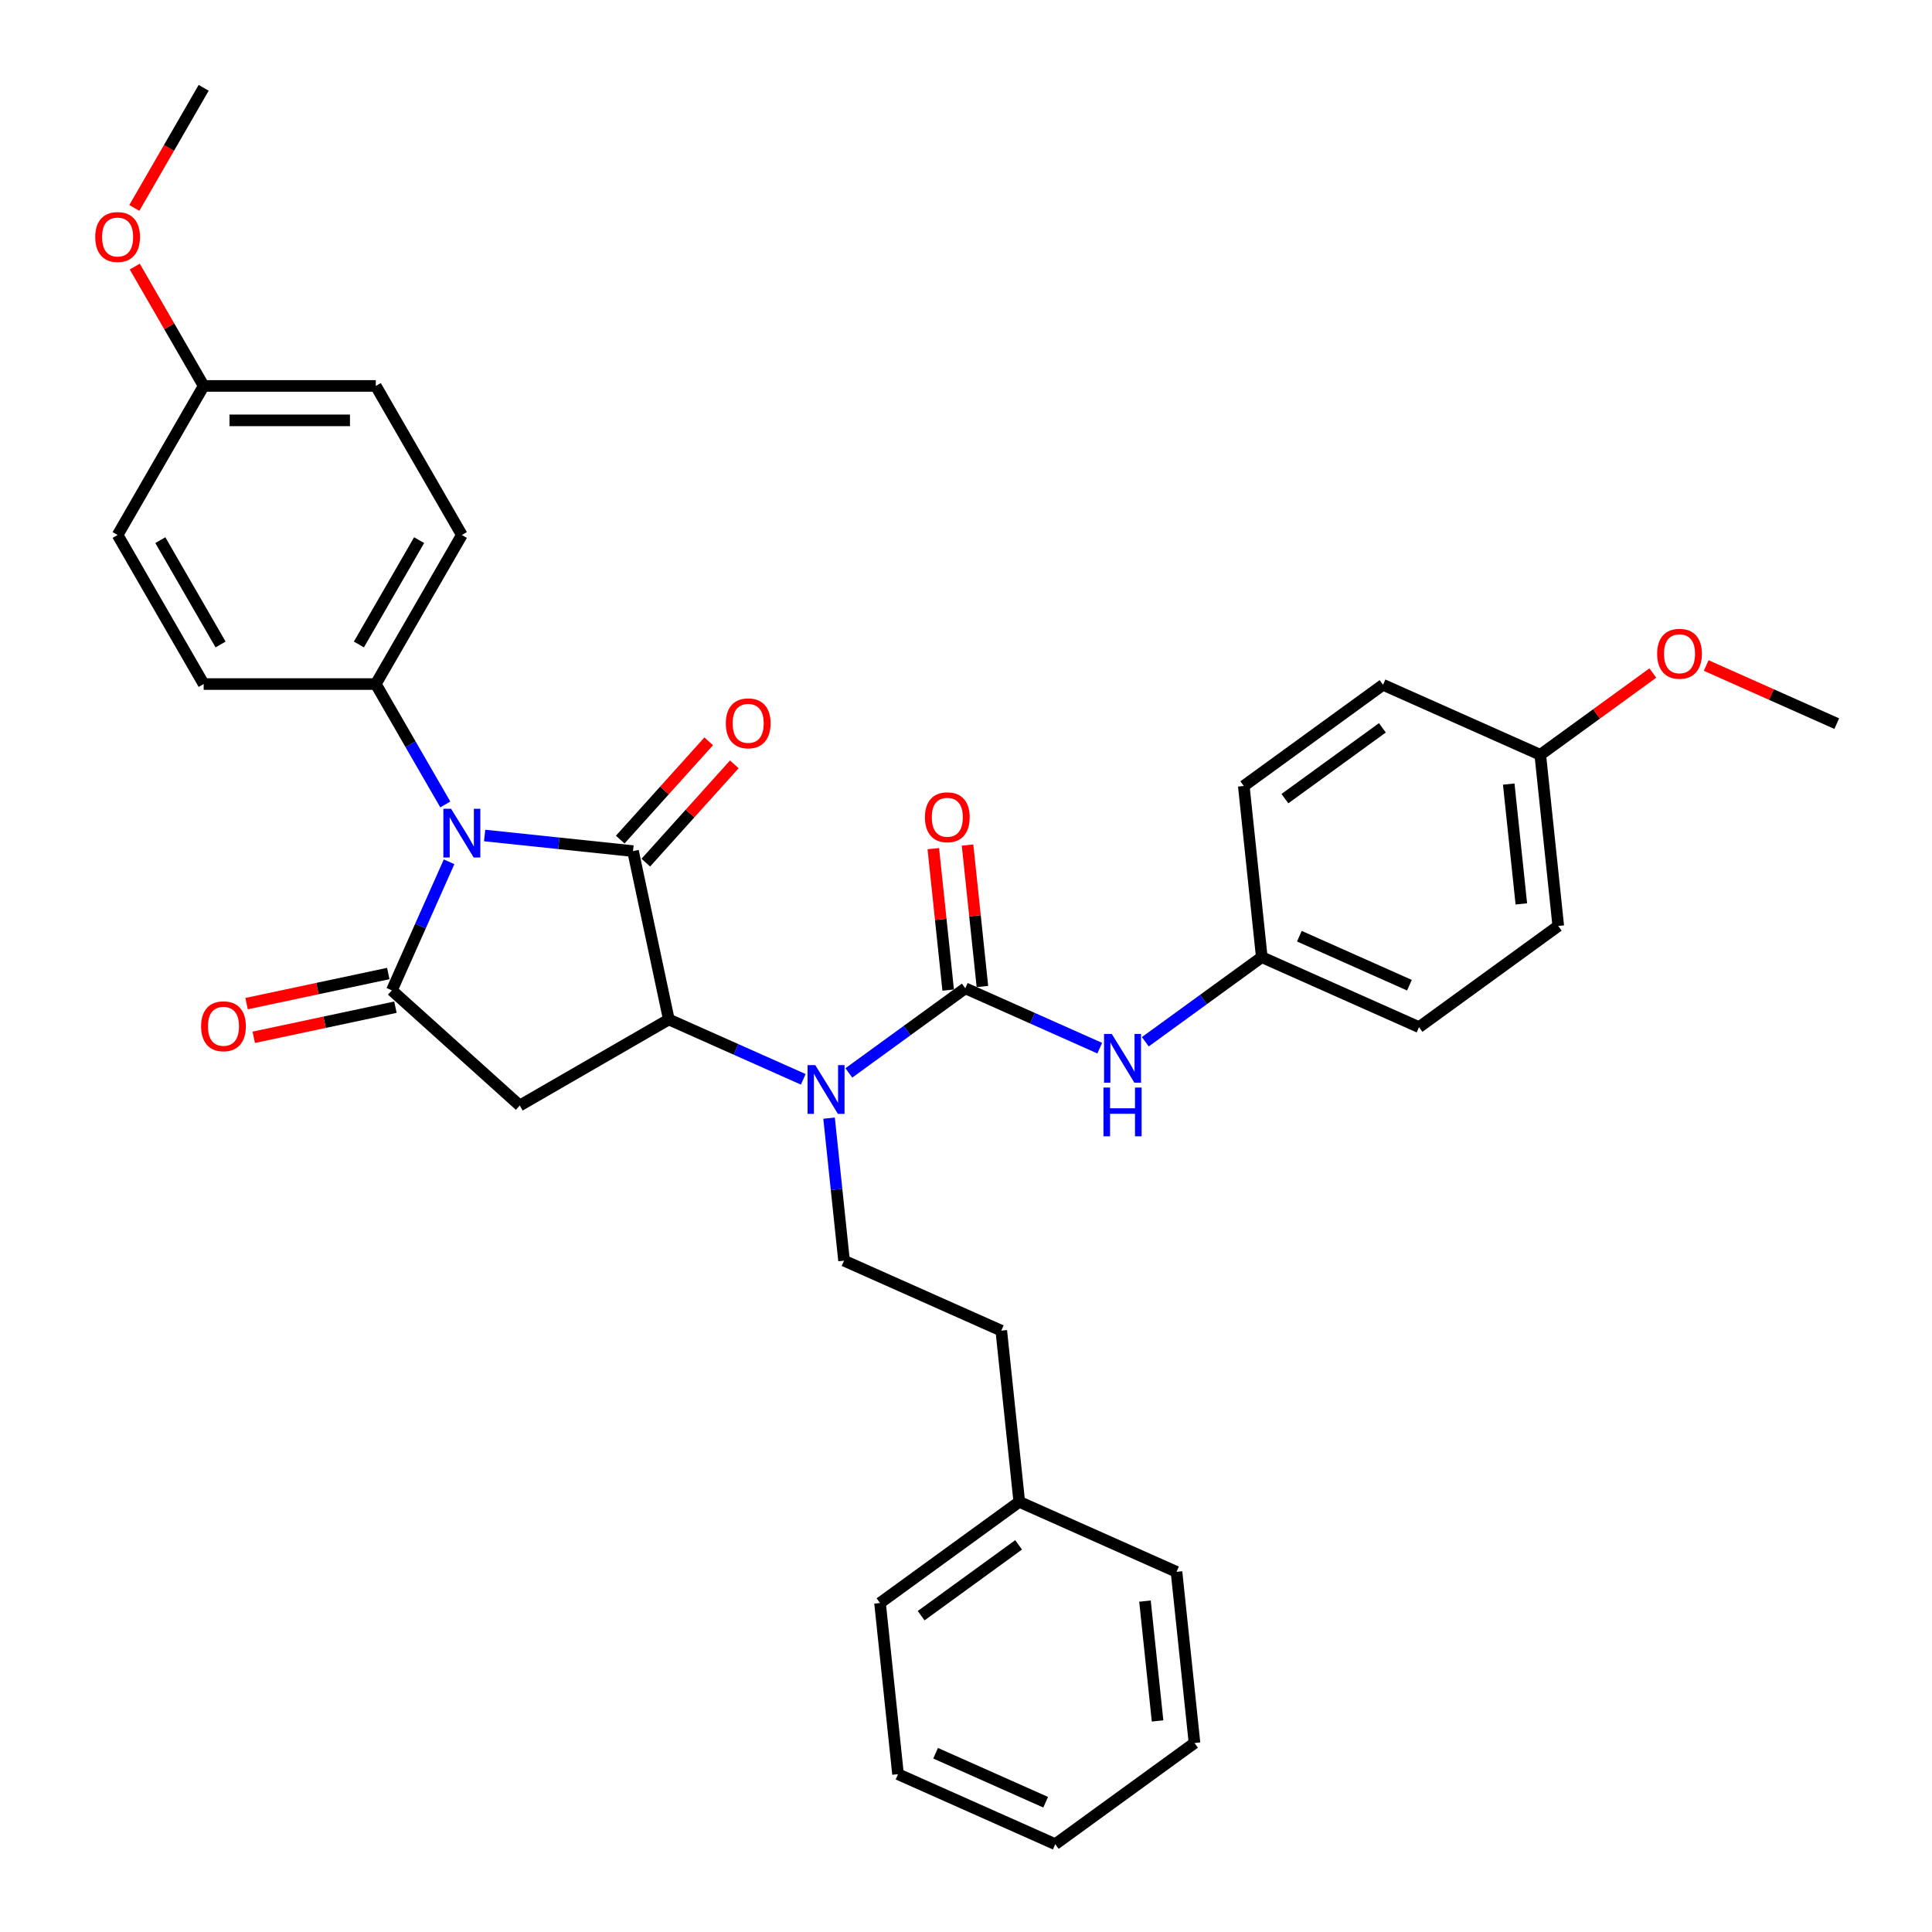 <?xml version='1.0' encoding='iso-8859-1'?>
<svg version='1.1' baseProfile='full'
              xmlns='http://www.w3.org/2000/svg'
                      xmlns:rdkit='http://www.rdkit.org/xml'
                      xmlns:xlink='http://www.w3.org/1999/xlink'
                  xml:space='preserve'
width='1000px' height='1000px' viewBox='0 0 1000 1000'>
<!-- END OF HEADER -->
<rect style='opacity:1.0;fill:#FFFFFF;stroke:none' width='1000' height='1000' x='0' y='0'> </rect>
<path class='bond-0' d='M 250.848,432.459 L 289.251,436.495' style='fill:none;fill-rule:evenodd;stroke:#0000FF;stroke-width:6px;stroke-linecap:butt;stroke-linejoin:miter;stroke-opacity:1' />
<path class='bond-0' d='M 289.251,436.495 L 327.653,440.531' style='fill:none;fill-rule:evenodd;stroke:#000000;stroke-width:6px;stroke-linecap:butt;stroke-linejoin:miter;stroke-opacity:1' />
<path class='bond-1' d='M 232.445,446.061 L 217.631,479.333' style='fill:none;fill-rule:evenodd;stroke:#0000FF;stroke-width:6px;stroke-linecap:butt;stroke-linejoin:miter;stroke-opacity:1' />
<path class='bond-1' d='M 217.631,479.333 L 202.818,512.605' style='fill:none;fill-rule:evenodd;stroke:#000000;stroke-width:6px;stroke-linecap:butt;stroke-linejoin:miter;stroke-opacity:1' />
<path class='bond-7' d='M 230.484,416.377 L 212.496,385.221' style='fill:none;fill-rule:evenodd;stroke:#0000FF;stroke-width:6px;stroke-linecap:butt;stroke-linejoin:miter;stroke-opacity:1' />
<path class='bond-7' d='M 212.496,385.221 L 194.509,354.066' style='fill:none;fill-rule:evenodd;stroke:#000000;stroke-width:6px;stroke-linecap:butt;stroke-linejoin:miter;stroke-opacity:1' />
<path class='bond-2' d='M 327.653,440.531 L 346.176,527.673' style='fill:none;fill-rule:evenodd;stroke:#000000;stroke-width:6px;stroke-linecap:butt;stroke-linejoin:miter;stroke-opacity:1' />
<path class='bond-9' d='M 334.274,446.492 L 357.176,421.058' style='fill:none;fill-rule:evenodd;stroke:#000000;stroke-width:6px;stroke-linecap:butt;stroke-linejoin:miter;stroke-opacity:1' />
<path class='bond-9' d='M 357.176,421.058 L 380.077,395.623' style='fill:none;fill-rule:evenodd;stroke:#FF0000;stroke-width:6px;stroke-linecap:butt;stroke-linejoin:miter;stroke-opacity:1' />
<path class='bond-9' d='M 321.033,434.57 L 343.934,409.135' style='fill:none;fill-rule:evenodd;stroke:#000000;stroke-width:6px;stroke-linecap:butt;stroke-linejoin:miter;stroke-opacity:1' />
<path class='bond-9' d='M 343.934,409.135 L 366.836,383.7' style='fill:none;fill-rule:evenodd;stroke:#FF0000;stroke-width:6px;stroke-linecap:butt;stroke-linejoin:miter;stroke-opacity:1' />
<path class='bond-3' d='M 202.818,512.605 L 269.023,572.217' style='fill:none;fill-rule:evenodd;stroke:#000000;stroke-width:6px;stroke-linecap:butt;stroke-linejoin:miter;stroke-opacity:1' />
<path class='bond-10' d='M 200.965,503.891 L 164.299,511.685' style='fill:none;fill-rule:evenodd;stroke:#000000;stroke-width:6px;stroke-linecap:butt;stroke-linejoin:miter;stroke-opacity:1' />
<path class='bond-10' d='M 164.299,511.685 L 127.632,519.478' style='fill:none;fill-rule:evenodd;stroke:#FF0000;stroke-width:6px;stroke-linecap:butt;stroke-linejoin:miter;stroke-opacity:1' />
<path class='bond-10' d='M 204.67,521.319 L 168.003,529.113' style='fill:none;fill-rule:evenodd;stroke:#000000;stroke-width:6px;stroke-linecap:butt;stroke-linejoin:miter;stroke-opacity:1' />
<path class='bond-10' d='M 168.003,529.113 L 131.337,536.907' style='fill:none;fill-rule:evenodd;stroke:#FF0000;stroke-width:6px;stroke-linecap:butt;stroke-linejoin:miter;stroke-opacity:1' />
<path class='bond-5' d='M 346.176,527.673 L 380.971,543.165' style='fill:none;fill-rule:evenodd;stroke:#000000;stroke-width:6px;stroke-linecap:butt;stroke-linejoin:miter;stroke-opacity:1' />
<path class='bond-5' d='M 380.971,543.165 L 415.767,558.657' style='fill:none;fill-rule:evenodd;stroke:#0000FF;stroke-width:6px;stroke-linecap:butt;stroke-linejoin:miter;stroke-opacity:1' />
<path class='bond-34' d='M 346.176,527.673 L 269.023,572.217' style='fill:none;fill-rule:evenodd;stroke:#000000;stroke-width:6px;stroke-linecap:butt;stroke-linejoin:miter;stroke-opacity:1' />
<path class='bond-4' d='M 499.636,511.543 L 469.497,533.441' style='fill:none;fill-rule:evenodd;stroke:#000000;stroke-width:6px;stroke-linecap:butt;stroke-linejoin:miter;stroke-opacity:1' />
<path class='bond-4' d='M 469.497,533.441 L 439.358,555.338' style='fill:none;fill-rule:evenodd;stroke:#0000FF;stroke-width:6px;stroke-linecap:butt;stroke-linejoin:miter;stroke-opacity:1' />
<path class='bond-6' d='M 499.636,511.543 L 534.432,527.035' style='fill:none;fill-rule:evenodd;stroke:#000000;stroke-width:6px;stroke-linecap:butt;stroke-linejoin:miter;stroke-opacity:1' />
<path class='bond-6' d='M 534.432,527.035 L 569.227,542.527' style='fill:none;fill-rule:evenodd;stroke:#0000FF;stroke-width:6px;stroke-linecap:butt;stroke-linejoin:miter;stroke-opacity:1' />
<path class='bond-11' d='M 508.496,510.612 L 504.648,474' style='fill:none;fill-rule:evenodd;stroke:#000000;stroke-width:6px;stroke-linecap:butt;stroke-linejoin:miter;stroke-opacity:1' />
<path class='bond-11' d='M 504.648,474 L 500.8,437.388' style='fill:none;fill-rule:evenodd;stroke:#FF0000;stroke-width:6px;stroke-linecap:butt;stroke-linejoin:miter;stroke-opacity:1' />
<path class='bond-11' d='M 490.776,512.475 L 486.928,475.863' style='fill:none;fill-rule:evenodd;stroke:#000000;stroke-width:6px;stroke-linecap:butt;stroke-linejoin:miter;stroke-opacity:1' />
<path class='bond-11' d='M 486.928,475.863 L 483.08,439.251' style='fill:none;fill-rule:evenodd;stroke:#FF0000;stroke-width:6px;stroke-linecap:butt;stroke-linejoin:miter;stroke-opacity:1' />
<path class='bond-8' d='M 429.122,578.75 L 432.998,615.63' style='fill:none;fill-rule:evenodd;stroke:#0000FF;stroke-width:6px;stroke-linecap:butt;stroke-linejoin:miter;stroke-opacity:1' />
<path class='bond-8' d='M 432.998,615.63 L 436.875,652.509' style='fill:none;fill-rule:evenodd;stroke:#000000;stroke-width:6px;stroke-linecap:butt;stroke-linejoin:miter;stroke-opacity:1' />
<path class='bond-14' d='M 592.818,539.209 L 622.957,517.312' style='fill:none;fill-rule:evenodd;stroke:#0000FF;stroke-width:6px;stroke-linecap:butt;stroke-linejoin:miter;stroke-opacity:1' />
<path class='bond-14' d='M 622.957,517.312 L 653.097,495.414' style='fill:none;fill-rule:evenodd;stroke:#000000;stroke-width:6px;stroke-linecap:butt;stroke-linejoin:miter;stroke-opacity:1' />
<path class='bond-12' d='M 194.509,354.066 L 239.053,276.913' style='fill:none;fill-rule:evenodd;stroke:#000000;stroke-width:6px;stroke-linecap:butt;stroke-linejoin:miter;stroke-opacity:1' />
<path class='bond-12' d='M 185.76,333.584 L 216.941,279.577' style='fill:none;fill-rule:evenodd;stroke:#000000;stroke-width:6px;stroke-linecap:butt;stroke-linejoin:miter;stroke-opacity:1' />
<path class='bond-13' d='M 194.509,354.066 L 105.42,354.066' style='fill:none;fill-rule:evenodd;stroke:#000000;stroke-width:6px;stroke-linecap:butt;stroke-linejoin:miter;stroke-opacity:1' />
<path class='bond-15' d='M 436.875,652.509 L 518.261,688.744' style='fill:none;fill-rule:evenodd;stroke:#000000;stroke-width:6px;stroke-linecap:butt;stroke-linejoin:miter;stroke-opacity:1' />
<path class='bond-19' d='M 239.053,276.913 L 194.509,199.76' style='fill:none;fill-rule:evenodd;stroke:#000000;stroke-width:6px;stroke-linecap:butt;stroke-linejoin:miter;stroke-opacity:1' />
<path class='bond-18' d='M 105.42,354.066 L 60.876,276.913' style='fill:none;fill-rule:evenodd;stroke:#000000;stroke-width:6px;stroke-linecap:butt;stroke-linejoin:miter;stroke-opacity:1' />
<path class='bond-18' d='M 114.169,333.584 L 82.988,279.577' style='fill:none;fill-rule:evenodd;stroke:#000000;stroke-width:6px;stroke-linecap:butt;stroke-linejoin:miter;stroke-opacity:1' />
<path class='bond-20' d='M 653.097,495.414 L 643.785,406.814' style='fill:none;fill-rule:evenodd;stroke:#000000;stroke-width:6px;stroke-linecap:butt;stroke-linejoin:miter;stroke-opacity:1' />
<path class='bond-21' d='M 653.097,495.414 L 734.483,531.65' style='fill:none;fill-rule:evenodd;stroke:#000000;stroke-width:6px;stroke-linecap:butt;stroke-linejoin:miter;stroke-opacity:1' />
<path class='bond-21' d='M 672.552,484.572 L 729.522,509.937' style='fill:none;fill-rule:evenodd;stroke:#000000;stroke-width:6px;stroke-linecap:butt;stroke-linejoin:miter;stroke-opacity:1' />
<path class='bond-24' d='M 518.261,688.744 L 527.573,777.345' style='fill:none;fill-rule:evenodd;stroke:#000000;stroke-width:6px;stroke-linecap:butt;stroke-linejoin:miter;stroke-opacity:1' />
<path class='bond-16' d='M 105.42,199.76 L 60.876,276.913' style='fill:none;fill-rule:evenodd;stroke:#000000;stroke-width:6px;stroke-linecap:butt;stroke-linejoin:miter;stroke-opacity:1' />
<path class='bond-26' d='M 105.42,199.76 L 87.587,168.872' style='fill:none;fill-rule:evenodd;stroke:#000000;stroke-width:6px;stroke-linecap:butt;stroke-linejoin:miter;stroke-opacity:1' />
<path class='bond-26' d='M 87.587,168.872 L 69.754,137.984' style='fill:none;fill-rule:evenodd;stroke:#FF0000;stroke-width:6px;stroke-linecap:butt;stroke-linejoin:miter;stroke-opacity:1' />
<path class='bond-35' d='M 105.42,199.76 L 194.509,199.76' style='fill:none;fill-rule:evenodd;stroke:#000000;stroke-width:6px;stroke-linecap:butt;stroke-linejoin:miter;stroke-opacity:1' />
<path class='bond-35' d='M 118.784,217.578 L 181.146,217.578' style='fill:none;fill-rule:evenodd;stroke:#000000;stroke-width:6px;stroke-linecap:butt;stroke-linejoin:miter;stroke-opacity:1' />
<path class='bond-17' d='M 797.245,390.684 L 806.557,479.285' style='fill:none;fill-rule:evenodd;stroke:#000000;stroke-width:6px;stroke-linecap:butt;stroke-linejoin:miter;stroke-opacity:1' />
<path class='bond-17' d='M 780.922,405.837 L 787.44,467.857' style='fill:none;fill-rule:evenodd;stroke:#000000;stroke-width:6px;stroke-linecap:butt;stroke-linejoin:miter;stroke-opacity:1' />
<path class='bond-25' d='M 797.245,390.684 L 826.378,369.518' style='fill:none;fill-rule:evenodd;stroke:#000000;stroke-width:6px;stroke-linecap:butt;stroke-linejoin:miter;stroke-opacity:1' />
<path class='bond-25' d='M 826.378,369.518 L 855.51,348.352' style='fill:none;fill-rule:evenodd;stroke:#FF0000;stroke-width:6px;stroke-linecap:butt;stroke-linejoin:miter;stroke-opacity:1' />
<path class='bond-36' d='M 797.245,390.684 L 715.859,354.449' style='fill:none;fill-rule:evenodd;stroke:#000000;stroke-width:6px;stroke-linecap:butt;stroke-linejoin:miter;stroke-opacity:1' />
<path class='bond-23' d='M 643.785,406.814 L 715.859,354.449' style='fill:none;fill-rule:evenodd;stroke:#000000;stroke-width:6px;stroke-linecap:butt;stroke-linejoin:miter;stroke-opacity:1' />
<path class='bond-23' d='M 665.069,413.374 L 715.52,376.718' style='fill:none;fill-rule:evenodd;stroke:#000000;stroke-width:6px;stroke-linecap:butt;stroke-linejoin:miter;stroke-opacity:1' />
<path class='bond-22' d='M 734.483,531.65 L 806.557,479.285' style='fill:none;fill-rule:evenodd;stroke:#000000;stroke-width:6px;stroke-linecap:butt;stroke-linejoin:miter;stroke-opacity:1' />
<path class='bond-27' d='M 527.573,777.345 L 455.499,829.71' style='fill:none;fill-rule:evenodd;stroke:#000000;stroke-width:6px;stroke-linecap:butt;stroke-linejoin:miter;stroke-opacity:1' />
<path class='bond-27' d='M 527.235,799.614 L 476.783,836.27' style='fill:none;fill-rule:evenodd;stroke:#000000;stroke-width:6px;stroke-linecap:butt;stroke-linejoin:miter;stroke-opacity:1' />
<path class='bond-28' d='M 527.573,777.345 L 608.96,813.58' style='fill:none;fill-rule:evenodd;stroke:#000000;stroke-width:6px;stroke-linecap:butt;stroke-linejoin:miter;stroke-opacity:1' />
<path class='bond-29' d='M 883.128,344.467 L 916.917,359.511' style='fill:none;fill-rule:evenodd;stroke:#FF0000;stroke-width:6px;stroke-linecap:butt;stroke-linejoin:miter;stroke-opacity:1' />
<path class='bond-29' d='M 916.917,359.511 L 950.705,374.555' style='fill:none;fill-rule:evenodd;stroke:#000000;stroke-width:6px;stroke-linecap:butt;stroke-linejoin:miter;stroke-opacity:1' />
<path class='bond-30' d='M 69.528,107.623 L 87.474,76.539' style='fill:none;fill-rule:evenodd;stroke:#FF0000;stroke-width:6px;stroke-linecap:butt;stroke-linejoin:miter;stroke-opacity:1' />
<path class='bond-30' d='M 87.474,76.539 L 105.42,45.455' style='fill:none;fill-rule:evenodd;stroke:#000000;stroke-width:6px;stroke-linecap:butt;stroke-linejoin:miter;stroke-opacity:1' />
<path class='bond-31' d='M 455.499,829.71 L 464.811,918.31' style='fill:none;fill-rule:evenodd;stroke:#000000;stroke-width:6px;stroke-linecap:butt;stroke-linejoin:miter;stroke-opacity:1' />
<path class='bond-32' d='M 608.96,813.58 L 618.272,902.181' style='fill:none;fill-rule:evenodd;stroke:#000000;stroke-width:6px;stroke-linecap:butt;stroke-linejoin:miter;stroke-opacity:1' />
<path class='bond-32' d='M 592.636,828.733 L 599.155,890.753' style='fill:none;fill-rule:evenodd;stroke:#000000;stroke-width:6px;stroke-linecap:butt;stroke-linejoin:miter;stroke-opacity:1' />
<path class='bond-37' d='M 464.811,918.31 L 546.198,954.545' style='fill:none;fill-rule:evenodd;stroke:#000000;stroke-width:6px;stroke-linecap:butt;stroke-linejoin:miter;stroke-opacity:1' />
<path class='bond-37' d='M 484.266,907.468 L 541.237,932.833' style='fill:none;fill-rule:evenodd;stroke:#000000;stroke-width:6px;stroke-linecap:butt;stroke-linejoin:miter;stroke-opacity:1' />
<path class='bond-33' d='M 618.272,902.181 L 546.198,954.545' style='fill:none;fill-rule:evenodd;stroke:#000000;stroke-width:6px;stroke-linecap:butt;stroke-linejoin:miter;stroke-opacity:1' />
<path  class='atom-0' d='M 233.476 418.604
L 241.744 431.967
Q 242.563 433.286, 243.882 435.673
Q 245.2 438.061, 245.271 438.203
L 245.271 418.604
L 248.621 418.604
L 248.621 443.834
L 245.165 443.834
L 236.291 429.223
Q 235.258 427.513, 234.153 425.553
Q 233.084 423.593, 232.763 422.987
L 232.763 443.834
L 229.485 443.834
L 229.485 418.604
L 233.476 418.604
' fill='#0000FF'/>
<path  class='atom-6' d='M 421.985 551.293
L 430.253 564.657
Q 431.072 565.975, 432.391 568.363
Q 433.709 570.75, 433.781 570.893
L 433.781 551.293
L 437.13 551.293
L 437.13 576.523
L 433.674 576.523
L 424.801 561.913
Q 423.767 560.202, 422.662 558.242
Q 421.593 556.282, 421.273 555.677
L 421.273 576.523
L 417.994 576.523
L 417.994 551.293
L 421.985 551.293
' fill='#0000FF'/>
<path  class='atom-7' d='M 575.446 535.164
L 583.713 548.527
Q 584.533 549.846, 585.851 552.233
Q 587.17 554.621, 587.241 554.763
L 587.241 535.164
L 590.591 535.164
L 590.591 560.394
L 587.134 560.394
L 578.261 545.783
Q 577.228 544.073, 576.123 542.113
Q 575.054 540.153, 574.733 539.547
L 574.733 560.394
L 571.455 560.394
L 571.455 535.164
L 575.446 535.164
' fill='#0000FF'/>
<path  class='atom-7' d='M 571.152 562.917
L 574.573 562.917
L 574.573 573.643
L 587.473 573.643
L 587.473 562.917
L 590.894 562.917
L 590.894 588.147
L 587.473 588.147
L 587.473 576.494
L 574.573 576.494
L 574.573 588.147
L 571.152 588.147
L 571.152 562.917
' fill='#0000FF'/>
<path  class='atom-10' d='M 375.684 374.397
Q 375.684 368.339, 378.677 364.953
Q 381.671 361.568, 387.265 361.568
Q 392.86 361.568, 395.853 364.953
Q 398.847 368.339, 398.847 374.397
Q 398.847 380.526, 395.818 384.018
Q 392.789 387.475, 387.265 387.475
Q 381.706 387.475, 378.677 384.018
Q 375.684 380.562, 375.684 374.397
M 387.265 384.624
Q 391.114 384.624, 393.181 382.058
Q 395.283 379.457, 395.283 374.397
Q 395.283 369.443, 393.181 366.949
Q 391.114 364.419, 387.265 364.419
Q 383.417 364.419, 381.314 366.913
Q 379.247 369.408, 379.247 374.397
Q 379.247 379.493, 381.314 382.058
Q 383.417 384.624, 387.265 384.624
' fill='#FF0000'/>
<path  class='atom-11' d='M 104.094 531.199
Q 104.094 525.141, 107.088 521.756
Q 110.081 518.37, 115.676 518.37
Q 121.271 518.37, 124.264 521.756
Q 127.257 525.141, 127.257 531.199
Q 127.257 537.328, 124.228 540.821
Q 121.199 544.277, 115.676 544.277
Q 110.117 544.277, 107.088 540.821
Q 104.094 537.364, 104.094 531.199
M 115.676 541.426
Q 119.524 541.426, 121.591 538.861
Q 123.694 536.259, 123.694 531.199
Q 123.694 526.246, 121.591 523.751
Q 119.524 521.221, 115.676 521.221
Q 111.827 521.221, 109.725 523.716
Q 107.658 526.21, 107.658 531.199
Q 107.658 536.295, 109.725 538.861
Q 111.827 541.426, 115.676 541.426
' fill='#FF0000'/>
<path  class='atom-12' d='M 478.743 423.014
Q 478.743 416.956, 481.736 413.571
Q 484.729 410.186, 490.324 410.186
Q 495.919 410.186, 498.912 413.571
Q 501.906 416.956, 501.906 423.014
Q 501.906 429.144, 498.877 432.636
Q 495.848 436.092, 490.324 436.092
Q 484.765 436.092, 481.736 432.636
Q 478.743 429.179, 478.743 423.014
M 490.324 433.242
Q 494.173 433.242, 496.24 430.676
Q 498.342 428.074, 498.342 423.014
Q 498.342 418.061, 496.24 415.566
Q 494.173 413.036, 490.324 413.036
Q 486.475 413.036, 484.373 415.531
Q 482.306 418.025, 482.306 423.014
Q 482.306 428.11, 484.373 430.676
Q 486.475 433.242, 490.324 433.242
' fill='#FF0000'/>
<path  class='atom-26' d='M 857.737 338.391
Q 857.737 332.333, 860.731 328.947
Q 863.724 325.562, 869.319 325.562
Q 874.914 325.562, 877.907 328.947
Q 880.9 332.333, 880.9 338.391
Q 880.9 344.52, 877.871 348.012
Q 874.842 351.469, 869.319 351.469
Q 863.76 351.469, 860.731 348.012
Q 857.737 344.556, 857.737 338.391
M 869.319 348.618
Q 873.168 348.618, 875.234 346.052
Q 877.337 343.451, 877.337 338.391
Q 877.337 333.437, 875.234 330.943
Q 873.168 328.413, 869.319 328.413
Q 865.47 328.413, 863.368 330.907
Q 861.301 333.402, 861.301 338.391
Q 861.301 343.487, 863.368 346.052
Q 865.47 348.618, 869.319 348.618
' fill='#FF0000'/>
<path  class='atom-27' d='M 49.295 122.679
Q 49.295 116.621, 52.288 113.235
Q 55.281 109.85, 60.876 109.85
Q 66.471 109.85, 69.464 113.235
Q 72.458 116.621, 72.458 122.679
Q 72.458 128.808, 69.429 132.3
Q 66.4 135.757, 60.876 135.757
Q 55.317 135.757, 52.288 132.3
Q 49.295 128.844, 49.295 122.679
M 60.876 132.906
Q 64.725 132.906, 66.792 130.34
Q 68.894 127.739, 68.894 122.679
Q 68.894 117.725, 66.792 115.231
Q 64.725 112.701, 60.876 112.701
Q 57.028 112.701, 54.925 115.195
Q 52.858 117.69, 52.858 122.679
Q 52.858 127.775, 54.925 130.34
Q 57.028 132.906, 60.876 132.906
' fill='#FF0000'/>
</svg>
